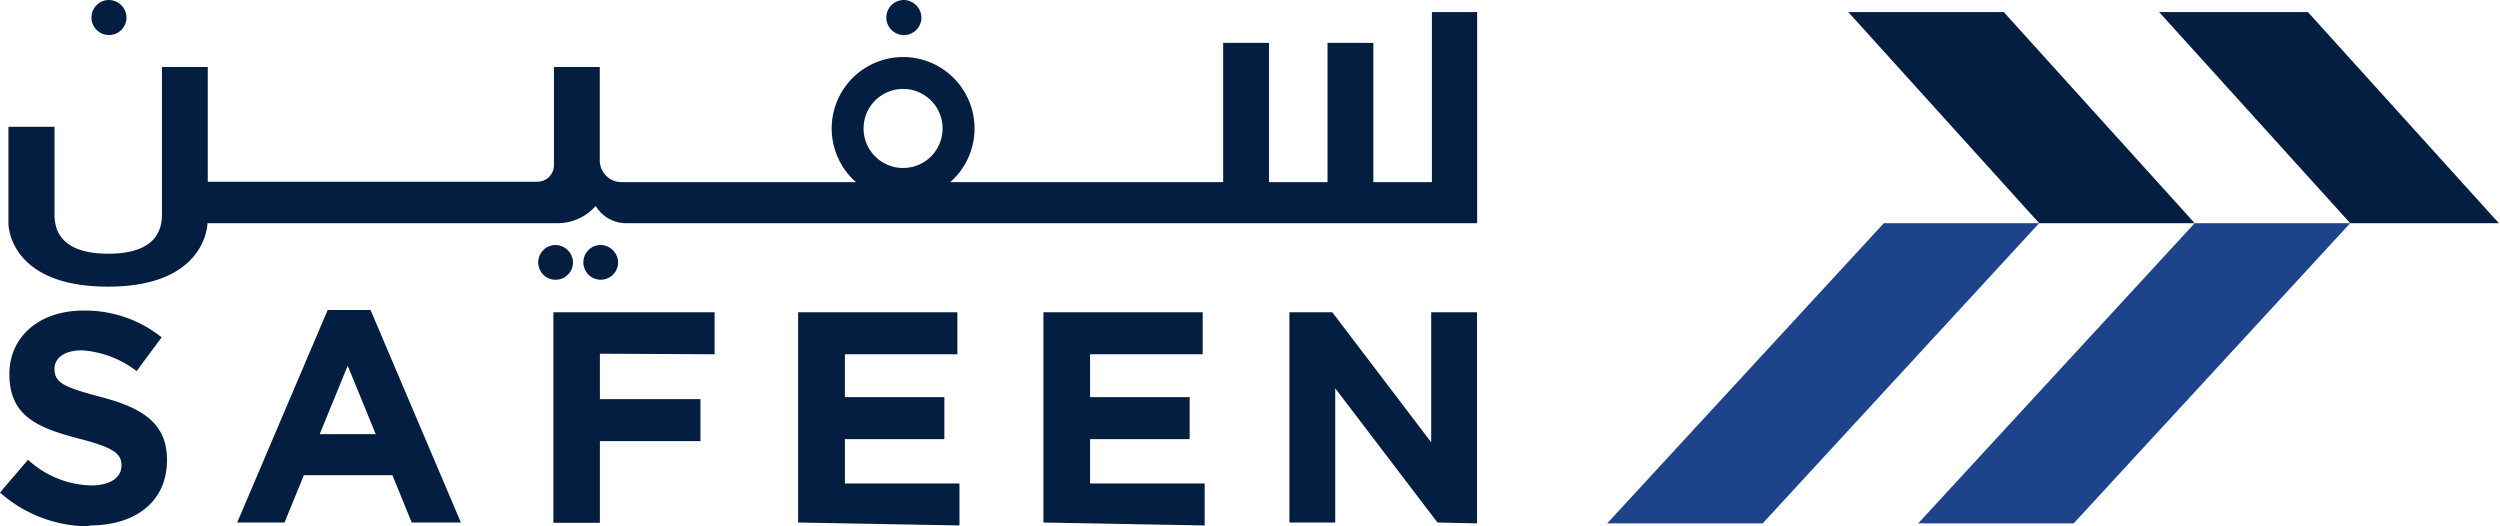 <svg width="114" height="24" fill="none" xmlns="http://www.w3.org/2000/svg"><path d="M4.082 24A6.107 6.107 0 0 1 0 22.46l1.278-1.495a4.395 4.395 0 0 0 2.874 1.17c.863 0 1.387-.346 1.387-.908 0-.536-.333-.811-1.917-1.22-1.916-.498-3.194-1.035-3.194-2.945 0-1.744 1.405-2.9 3.367-2.9a5.596 5.596 0 0 1 3.577 1.22l-1.143 1.54a4.549 4.549 0 0 0-2.505-.946c-.811 0-1.239.37-1.239.837 0 .639.415.837 2.076 1.278 1.955.51 3.054 1.213 3.054 2.887 0 1.916-1.457 2.983-3.533 2.983V24Zm14.693-.173-.881-2.159h-4.038l-.881 2.16h-2.16l4.127-9.692h1.955l4.12 9.691h-2.242Zm-2.92-7.148-1.277 3.117h2.555l-1.277-3.117Zm11.5-.55v2.07h4.586v1.917h-4.586v3.724h-2.121v-9.602h7.352v1.917l-5.231-.026Zm9.039 7.698v-9.589h7.263v1.917h-5.13v1.955h4.536v1.916h-4.535v2.019h5.225v1.916l-7.36-.134Zm11.186 0v-9.589h7.263v1.917h-5.136v1.955h4.542v1.916h-4.542v2.019h5.226v1.916l-7.353-.134Zm17.97 0-4.663-6.12v6.12h-2.09v-9.589h1.955l4.51 5.929v-5.929h2.09v9.628l-1.802-.039ZM65.295.55v7.755h-2.67v-6.35h-2.09v6.35h-2.67v-6.35h-2.089v6.35H43.332a3.257 3.257 0 1 0-4.3 0H28.34a.99.99 0 0 1-.99-1.028V3.054h-2.09v4.472a.755.755 0 0 1-.753.76H9.474V3.054H7.385v6.663c0 .46 0 1.852-2.446 1.852-1.604 0-2.153-.594-2.351-1.13a2.114 2.114 0 0 1-.102-.722V5.782H.384v4.382c0 .486.364 2.907 4.542 2.907 4.363 0 4.53-2.696 4.535-2.894h15.971a2.307 2.307 0 0 0 1.731-.786 1.616 1.616 0 0 0 1.38.786h38.815V.55h-2.063ZM41.179 7.66a1.802 1.802 0 1 1 1.666-1.111 1.795 1.795 0 0 1-1.666 1.11ZM4.939 0a.799.799 0 1 0 .83.793A.812.812 0 0 0 4.94 0Z" fill="#041E42"/><path d="M25.298 11.172a.793.793 0 1 0 .831.793.812.812 0 0 0-.83-.793ZM27.355 11.172a.792.792 0 1 0 .831.793.812.812 0 0 0-.83-.793ZM41.18 0a.8.8 0 1 0 .837.793.818.818 0 0 0-.838-.793Z" fill="#041E42"/><path d="M94.559 23.867h-7.091l12.61-13.69h7.091l-12.61 13.69Z" fill="#1D448A"/><path d="M100.078 10.177 91.371.55h-7.09l8.706 9.627h7.091Z" fill="#041E42"/><path d="M73.286 23.867h7.091l12.61-13.69h-7.084l-12.617 13.69Z" fill="#1D448A"/><path d="M113.948 10.177 105.24.55h-6.784l8.714 9.627h6.778Z" fill="#041E42"/></svg>
